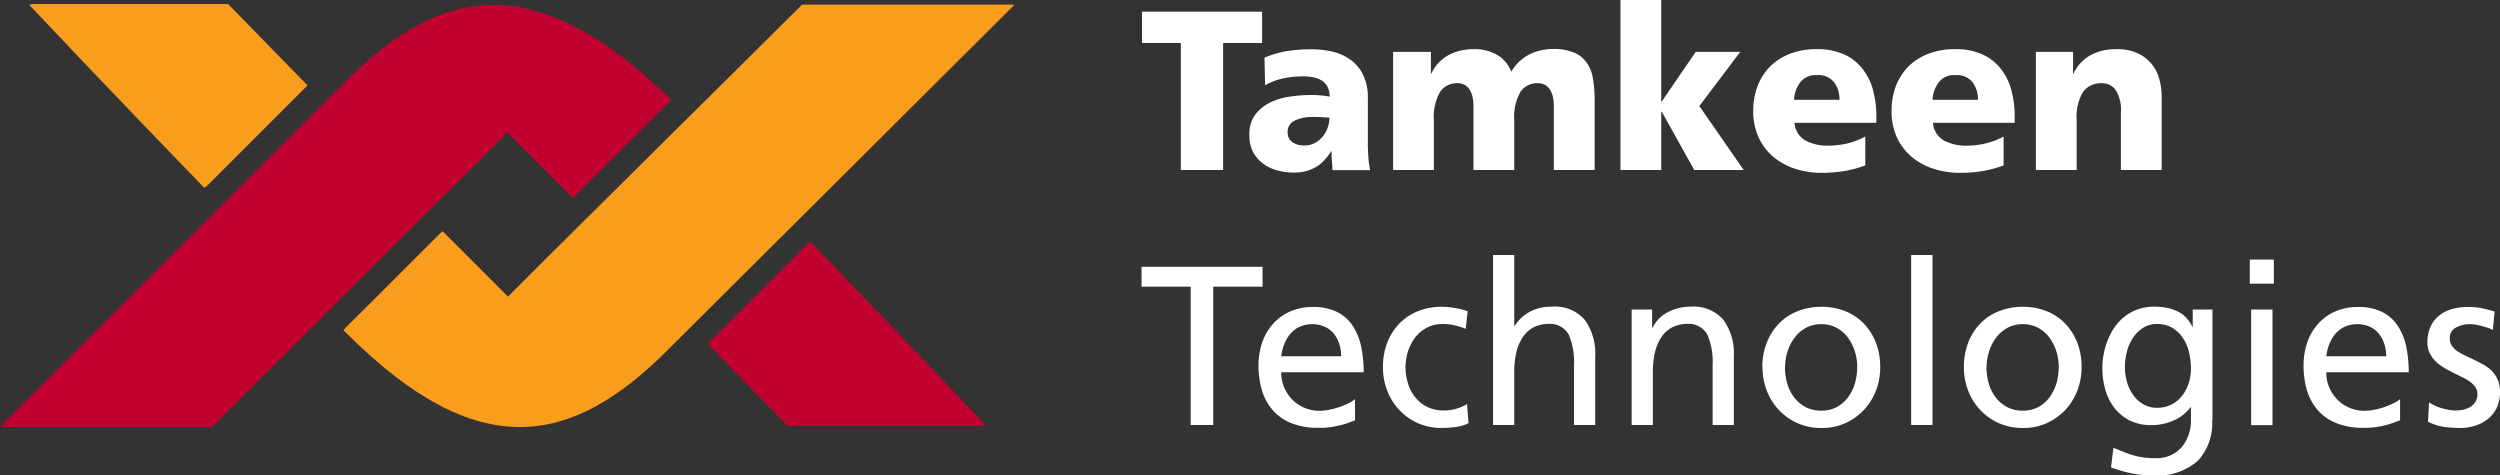 <svg xmlns="http://www.w3.org/2000/svg" width="167.36" height="31.82" viewBox="0 0 167.36 31.82">
  <rect x="0" y="0" width="167.36" height="31.82" fill="#333333" stroke="none"/>
  <g id="tamkeen-logo-en" transform="translate(-5.04 -3.45)">
    <path id="Path_2231" data-name="Path 2231" d="M52.44,26.5l5.33,5.47H70.98S65.5,26.15,59.24,19.7l-6.81,6.81Z" fill="#c10230"/>
    <path id="Path_2232" data-name="Path 2232" d="M43.38,16.72l4.1-4.09,2.45-2.44-.2-.2C40.97,1.55,34.67,2.4,28.22,8.86L5.04,32.03H19.23L36.24,15.07l2.75-2.75,4.4,4.4Z" fill="#c10230"/>
    <path id="Path_2233" data-name="Path 2233" d="M58.73,3.8,41.78,20.61l-2.8,2.8-4.4-4.4-4.1,4.1-2.45,2.44.2.2c8.8,8.8,15.06,7.59,21.51,1.13L72.92,3.8Z" fill="#f99d1c"/>
    <path id="Path_2234" data-name="Path 2234" d="M25.52,9.23,20.19,3.76H6.98s5.48,5.82,11.74,12.27l6.81-6.81Z" fill="#f99d1c"/>
    <g id="Group_49" data-name="Group 49">
      <path id="Path_2235" data-name="Path 2235" d="M84.09,6.33h-2.6V4.23h8.04v2.1H86.92v8.5H84.09Z" fill="#fff"/>
      <rect id="Rectangle_47" data-name="Rectangle 47" width="1.43" height="11.38" transform="translate(132.98 20.52)" fill="#fff"/>
      <path id="Path_2236" data-name="Path 2236" d="M155.74,24.17h1.43v7.74h-1.43Zm1.52-1.73h-1.61V20.83h1.61Z" fill="#fff"/>
      <path id="Path_2237" data-name="Path 2237" d="M84.75,22.64H81.46V21.31h8.1v1.33h-3.3V31.9H84.75Z" fill="#fff"/>
      <path id="Path_2238" data-name="Path 2238" d="M113.52,3.45h2.73v6.8h.03l2.28-3.33h2.98l-2.74,3.63,2.97,4.28h-3.31l-2.18-3.91h-.03v3.91h-2.73Z" fill="#fff"/>
      <path id="Path_2239" data-name="Path 2239" d="M138.02,28.04a4.055,4.055,0,0,0,.14,1.03,2.854,2.854,0,0,0,.44.93,2.372,2.372,0,0,0,.76.68,2.224,2.224,0,0,0,1.09.26,2.185,2.185,0,0,0,1.08-.26,2.326,2.326,0,0,0,.75-.68,3.317,3.317,0,0,0,.44-.93,4.116,4.116,0,0,0,.14-1.03,3.467,3.467,0,0,0-.16-1.07,3.255,3.255,0,0,0-.47-.93,2.373,2.373,0,0,0-.76-.65,2.122,2.122,0,0,0-1.01-.24,2.162,2.162,0,0,0-1.02.24,2.373,2.373,0,0,0-.76.65,2.93,2.93,0,0,0-.48.93,3.521,3.521,0,0,0-.17,1.07m-1.52,0a4.538,4.538,0,0,1,.28-1.63,3.807,3.807,0,0,1,.8-1.28,3.532,3.532,0,0,1,1.25-.84,4.248,4.248,0,0,1,1.62-.3,4.2,4.2,0,0,1,1.61.3,3.583,3.583,0,0,1,1.24.84,3.909,3.909,0,0,1,.8,1.28,4.538,4.538,0,0,1,.28,1.63,4.334,4.334,0,0,1-.29,1.57,3.9,3.9,0,0,1-2.05,2.17,3.767,3.767,0,0,1-1.59.32,3.826,3.826,0,0,1-2.85-1.2,3.917,3.917,0,0,1-.81-1.29,4.294,4.294,0,0,1-.29-1.57" fill="#fff"/>
      <path id="Path_2240" data-name="Path 2240" d="M149.45,30.75a2.172,2.172,0,0,0,.92-.2,2.055,2.055,0,0,0,.71-.56,2.576,2.576,0,0,0,.46-.83,3.134,3.134,0,0,0,.17-1.03,4.829,4.829,0,0,0-.14-1.15,2.849,2.849,0,0,0-.43-.95,2.2,2.2,0,0,0-.71-.65,1.962,1.962,0,0,0-.99-.24,1.651,1.651,0,0,0-.94.26,2.319,2.319,0,0,0-.68.68,2.977,2.977,0,0,0-.4.93,3.944,3.944,0,0,0-.13,1.01,3.534,3.534,0,0,0,.15,1.04,2.724,2.724,0,0,0,.43.87,2.167,2.167,0,0,0,.68.6,1.818,1.818,0,0,0,.9.22m3.68.82a3.693,3.693,0,0,1-.96,2.73,4.1,4.1,0,0,1-3.03.97c-.2,0-.4,0-.6-.02s-.41-.04-.63-.08-.46-.09-.71-.16-.54-.16-.84-.27l.16-1.32c.28.12.53.22.75.31a6.379,6.379,0,0,0,.66.22,4.674,4.674,0,0,0,.65.13,5.443,5.443,0,0,0,.73.04,2.227,2.227,0,0,0,1.77-.72,2.786,2.786,0,0,0,.63-1.93v-.76h-.03a2.728,2.728,0,0,1-1.16.9,3.574,3.574,0,0,1-1.44.3,3.175,3.175,0,0,1-1.46-.31,3.026,3.026,0,0,1-1.03-.84,3.587,3.587,0,0,1-.61-1.22,5.272,5.272,0,0,1-.2-1.44,4.751,4.751,0,0,1,.1-.99,4.619,4.619,0,0,1,.29-.96,4.114,4.114,0,0,1,.47-.85,3.368,3.368,0,0,1,.67-.69,3.02,3.02,0,0,1,.87-.46,3.289,3.289,0,0,1,1.07-.17,4.122,4.122,0,0,1,.91.09,2.906,2.906,0,0,1,.72.26,1.868,1.868,0,0,1,.54.42,2.465,2.465,0,0,1,.38.57h.03V24.17h1.32v7.4Z" fill="#fff"/>
      <g id="Group_48" data-name="Group 48">
        <path id="Path_2241" data-name="Path 2241" d="M128.18,10.13a1.859,1.859,0,0,0-.35-1.16,1.323,1.323,0,0,0-1.17-.49,1.278,1.278,0,0,0-1.11.49,2.106,2.106,0,0,0-.41,1.16Zm-3.01,1.55a1.507,1.507,0,0,0,.72,1.17,3.2,3.2,0,0,0,1.61.35,5.481,5.481,0,0,0,1.17-.14,4.984,4.984,0,0,0,1.24-.47v1.93a7.424,7.424,0,0,1-1.4.38,9.114,9.114,0,0,1-1.5.12,5.644,5.644,0,0,1-1.82-.28,4.407,4.407,0,0,1-1.46-.81,3.792,3.792,0,0,1-.97-1.3,4.115,4.115,0,0,1-.35-1.75,4.624,4.624,0,0,1,.32-1.75,3.833,3.833,0,0,1,.88-1.3,3.942,3.942,0,0,1,1.34-.81,4.931,4.931,0,0,1,1.7-.28,4.345,4.345,0,0,1,1.86.36,3.247,3.247,0,0,1,1.23.98,3.87,3.87,0,0,1,.69,1.41,6.612,6.612,0,0,1,.22,1.68v.5h-5.47Z" fill="#fff"/>
        <path id="Path_2242" data-name="Path 2242" d="M137.45,10.13a1.859,1.859,0,0,0-.35-1.16,1.323,1.323,0,0,0-1.17-.49,1.278,1.278,0,0,0-1.11.49,2.105,2.105,0,0,0-.41,1.16h3.04Zm-3.01,1.55a1.507,1.507,0,0,0,.72,1.17,3.19,3.19,0,0,0,1.6.35,5.48,5.48,0,0,0,1.17-.14,4.984,4.984,0,0,0,1.24-.47v1.93a7.424,7.424,0,0,1-1.4.38,9.114,9.114,0,0,1-1.5.12,5.645,5.645,0,0,1-1.82-.28,4.407,4.407,0,0,1-1.46-.81,3.792,3.792,0,0,1-.97-1.3,4.115,4.115,0,0,1-.35-1.75,4.624,4.624,0,0,1,.32-1.75,3.832,3.832,0,0,1,.88-1.3,3.942,3.942,0,0,1,1.34-.81,4.931,4.931,0,0,1,1.7-.28,4.345,4.345,0,0,1,1.86.36,3.247,3.247,0,0,1,1.23.98,3.87,3.87,0,0,1,.69,1.41,6.612,6.612,0,0,1,.22,1.68v.5h-5.47Z" fill="#fff"/>
        <path id="Path_2243" data-name="Path 2243" d="M141.33,6.92h2.49V8.38h.03a2.6,2.6,0,0,1,.5-.74,2.533,2.533,0,0,1,.67-.51,3.557,3.557,0,0,1,.81-.3,4.431,4.431,0,0,1,.9-.09,3.364,3.364,0,0,1,1.38.26,2.606,2.606,0,0,1,1.47,1.71,4.208,4.208,0,0,1,.17,1.18v4.94h-2.73V11.01a2.5,2.5,0,0,0-.36-1.55,1.1,1.1,0,0,0-.9-.44,1.49,1.49,0,0,0-1.28.59,3.287,3.287,0,0,0-.42,1.88v3.34h-2.73V6.92Z" fill="#fff"/>
        <path id="Path_2244" data-name="Path 2244" d="M91.24,12.33a.75.75,0,0,0,.31.63,1.265,1.265,0,0,0,.35.17,1.532,1.532,0,0,0,.45.06,1.473,1.473,0,0,0,.7-.16,1.7,1.7,0,0,0,.53-.43,2.034,2.034,0,0,0,.46-1.28c-.17,0-.35-.02-.54-.03s-.4-.01-.6-.01a2.671,2.671,0,0,0-1.18.24.817.817,0,0,0-.48.81m3,2.5c0-.21-.02-.42-.04-.63s-.02-.41-.02-.62h-.03a3.741,3.741,0,0,1-.5.64,2.179,2.179,0,0,1-.57.44,2.668,2.668,0,0,1-.66.26,3.222,3.222,0,0,1-.78.08,4.147,4.147,0,0,1-1.12-.15,2.663,2.663,0,0,1-.94-.46,2.351,2.351,0,0,1-.66-.77,2.392,2.392,0,0,1-.24-1.11,2.189,2.189,0,0,1,.43-1.44,2.87,2.87,0,0,1,1.07-.81,5.018,5.018,0,0,1,.65-.23,4.957,4.957,0,0,1,.69-.13,10.041,10.041,0,0,1,1.25-.09,5.234,5.234,0,0,1,.68.03,4.384,4.384,0,0,1,.6.08,1.4,1.4,0,0,0-.14-.66,1.125,1.125,0,0,0-.39-.42,1.749,1.749,0,0,0-.58-.22,3.852,3.852,0,0,0-.69-.06,6.332,6.332,0,0,0-1.31.14,4.141,4.141,0,0,0-1.21.46l-.04-1.85a6.766,6.766,0,0,1,1.5-.44,10.7,10.7,0,0,1,1.66-.12,6.108,6.108,0,0,1,1.44.17,3.4,3.4,0,0,1,1.2.56,2.765,2.765,0,0,1,.82,1.02,3.538,3.538,0,0,1,.3,1.53v2.94c0,.32.01.63.03.94a7.394,7.394,0,0,0,.12.93h-2.5Z" fill="#fff"/>
        <path id="Path_2245" data-name="Path 2245" d="M98.34,6.92h2.49V8.38h.03a2.6,2.6,0,0,1,.5-.74,2.533,2.533,0,0,1,.67-.51,3.557,3.557,0,0,1,.81-.3,4.431,4.431,0,0,1,.9-.09,2.98,2.98,0,0,1,1.5.37,2.236,2.236,0,0,1,.97,1.14,3.21,3.21,0,0,1,.55-.69,3.009,3.009,0,0,1,.67-.47,3.269,3.269,0,0,1,.76-.27,3.746,3.746,0,0,1,.82-.09,3.487,3.487,0,0,1,1.4.24,1.925,1.925,0,0,1,.85.68,2.5,2.5,0,0,1,.42,1.08,7.809,7.809,0,0,1,.11,1.44v4.66h-2.73V10.58a3.064,3.064,0,0,0-.06-.63,1.5,1.5,0,0,0-.2-.5.868.868,0,0,0-.34-.32.973.973,0,0,0-.5-.11,1.323,1.323,0,0,0-1.14.59,3.38,3.38,0,0,0-.41,1.88v3.34h-2.73V10.58a3.064,3.064,0,0,0-.06-.63,1.5,1.5,0,0,0-.2-.5.868.868,0,0,0-.34-.32.973.973,0,0,0-.5-.11,1.335,1.335,0,0,0-1.14.59,3.38,3.38,0,0,0-.41,1.88v3.34H98.3V6.92Z" fill="#fff"/>
        <path id="Path_2246" data-name="Path 2246" d="M94.82,27.29a2.49,2.49,0,0,0-.13-.83,1.944,1.944,0,0,0-.37-.68,1.609,1.609,0,0,0-.6-.46,2.118,2.118,0,0,0-1.73.03,1.828,1.828,0,0,0-.62.51,2.581,2.581,0,0,0-.38.69,3.409,3.409,0,0,0-.18.75h4.01Zm.93,4.3c-.14.05-.29.1-.44.16a4.056,4.056,0,0,1-.52.16c-.19.05-.41.09-.65.13a5.266,5.266,0,0,1-.84.05,4.808,4.808,0,0,1-1.78-.3,3.3,3.3,0,0,1-1.25-.85,3.561,3.561,0,0,1-.74-1.32,5.793,5.793,0,0,1-.24-1.71,4.658,4.658,0,0,1,.26-1.57,3.592,3.592,0,0,1,.74-1.24,3.3,3.3,0,0,1,1.14-.81A3.771,3.771,0,0,1,92.92,24a3.6,3.6,0,0,1,1.62.33,2.681,2.681,0,0,1,1.05.92,4.063,4.063,0,0,1,.57,1.39,8.529,8.529,0,0,1,.17,1.73H90.81a2.585,2.585,0,0,0,.77,1.86,2.55,2.55,0,0,0,1.78.72,3.626,3.626,0,0,0,.73-.08,5.009,5.009,0,0,0,.69-.2,4.583,4.583,0,0,0,.58-.25,2.036,2.036,0,0,0,.39-.25V31.6Z" fill="#fff"/>
        <path id="Path_2247" data-name="Path 2247" d="M103.17,25.47a4.321,4.321,0,0,0-.8-.25,3.3,3.3,0,0,0-.75-.08,2.227,2.227,0,0,0-1.05.24,2.341,2.341,0,0,0-.78.65,3.171,3.171,0,0,0-.49.93,3.521,3.521,0,0,0-.17,1.07,3.668,3.668,0,0,0,.15,1.03,2.535,2.535,0,0,0,.46.93,2.416,2.416,0,0,0,.8.68,2.537,2.537,0,0,0,1.18.26,3.25,3.25,0,0,0,.78-.11,2.827,2.827,0,0,0,.75-.32l.1,1.28a2.758,2.758,0,0,1-.92.26,7.072,7.072,0,0,1-.87.06,3.975,3.975,0,0,1-1.6-.32,3.827,3.827,0,0,1-1.24-.88,3.917,3.917,0,0,1-.81-1.29,4.294,4.294,0,0,1-.29-1.57,4.538,4.538,0,0,1,.28-1.63,3.807,3.807,0,0,1,.8-1.28,3.583,3.583,0,0,1,1.24-.84,4.176,4.176,0,0,1,1.62-.3,4.963,4.963,0,0,1,.93.09,3.744,3.744,0,0,1,.8.21l-.13,1.18Z" fill="#fff"/>
        <path id="Path_2248" data-name="Path 2248" d="M104.99,20.52h1.42v4.75h.03a2.7,2.7,0,0,1,1.03-.96,3.111,3.111,0,0,1,1.46-.33,2.636,2.636,0,0,1,2.2.88,3.85,3.85,0,0,1,.7,2.44v4.6h-1.42V27.89a4.625,4.625,0,0,0-.35-2.03,1.42,1.42,0,0,0-1.29-.73,2.334,2.334,0,0,0-1.06.23,2.014,2.014,0,0,0-.73.66,3.208,3.208,0,0,0-.43,1.01,5.73,5.73,0,0,0-.14,1.29V31.9h-1.42V20.52Z" fill="#fff"/>
        <path id="Path_2249" data-name="Path 2249" d="M114.26,24.17h1.38v1.22h.03a2.281,2.281,0,0,1,1.02-1.04,3.193,3.193,0,0,1,1.52-.37,2.636,2.636,0,0,1,2.2.88,3.831,3.831,0,0,1,.7,2.44v4.6h-1.42V27.89a4.625,4.625,0,0,0-.35-2.03,1.42,1.42,0,0,0-1.29-.73,2.334,2.334,0,0,0-1.06.23,2.014,2.014,0,0,0-.73.66,3.208,3.208,0,0,0-.43,1.01,5.73,5.73,0,0,0-.14,1.29V31.9h-1.42V24.16Z" fill="#fff"/>
        <path id="Path_2250" data-name="Path 2250" d="M124.53,28.04a4.055,4.055,0,0,0,.14,1.03,2.854,2.854,0,0,0,.44.93,2.372,2.372,0,0,0,.76.68,2.224,2.224,0,0,0,1.09.26,2.185,2.185,0,0,0,1.08-.26,2.326,2.326,0,0,0,.75-.68,3.062,3.062,0,0,0,.44-.93,4.116,4.116,0,0,0,.14-1.03,3.467,3.467,0,0,0-.16-1.07,3.255,3.255,0,0,0-.47-.93,2.373,2.373,0,0,0-.76-.65,2.122,2.122,0,0,0-1.01-.24,2.162,2.162,0,0,0-1.02.24,2.271,2.271,0,0,0-.76.65,2.931,2.931,0,0,0-.48.93,3.521,3.521,0,0,0-.17,1.07m-1.52,0a4.333,4.333,0,0,1,.29-1.63,3.807,3.807,0,0,1,.8-1.28,3.532,3.532,0,0,1,1.25-.84,4.248,4.248,0,0,1,1.62-.3,4.2,4.2,0,0,1,1.61.3,3.583,3.583,0,0,1,1.24.84,3.909,3.909,0,0,1,.8,1.28,4.538,4.538,0,0,1,.28,1.63,4.334,4.334,0,0,1-.29,1.57,3.9,3.9,0,0,1-2.05,2.17,3.767,3.767,0,0,1-1.59.32,3.826,3.826,0,0,1-2.85-1.2,3.917,3.917,0,0,1-.81-1.29,4.294,4.294,0,0,1-.29-1.57" fill="#fff"/>
      </g>
      <path id="Path_2251" data-name="Path 2251" d="M164.78,27.29a2.49,2.49,0,0,0-.13-.83,1.945,1.945,0,0,0-.37-.68,1.609,1.609,0,0,0-.6-.46,2.118,2.118,0,0,0-1.73.03,1.828,1.828,0,0,0-.62.51,2.581,2.581,0,0,0-.38.69,3.409,3.409,0,0,0-.18.75h4.01Zm.93,4.3c-.14.05-.29.1-.44.16a4.056,4.056,0,0,1-.52.16c-.19.05-.41.09-.65.13a5.266,5.266,0,0,1-.84.05,4.808,4.808,0,0,1-1.78-.3,3.3,3.3,0,0,1-1.25-.85,3.561,3.561,0,0,1-.74-1.32,5.793,5.793,0,0,1-.24-1.71,4.658,4.658,0,0,1,.26-1.57,3.592,3.592,0,0,1,.74-1.24,3.3,3.3,0,0,1,1.14-.81,3.771,3.771,0,0,1,1.49-.29,3.6,3.6,0,0,1,1.62.33,2.681,2.681,0,0,1,1.05.92,4.063,4.063,0,0,1,.57,1.39,8.529,8.529,0,0,1,.17,1.73h-5.52a2.51,2.51,0,0,0,.21,1.04,2.65,2.65,0,0,0,.56.82,2.55,2.55,0,0,0,1.78.72,3.626,3.626,0,0,0,.73-.08,5.009,5.009,0,0,0,.69-.2,4.583,4.583,0,0,0,.58-.25,2.036,2.036,0,0,0,.39-.25V31.6Z" fill="#fff"/>
      <path id="Path_2252" data-name="Path 2252" d="M167.64,30.38a3.373,3.373,0,0,0,.46.25,2.842,2.842,0,0,0,.49.17,4.241,4.241,0,0,0,.46.1,2.869,2.869,0,0,0,.38.03,3.023,3.023,0,0,0,.5-.05,1.764,1.764,0,0,0,.47-.18,1.136,1.136,0,0,0,.35-.34.983.983,0,0,0,.14-.54.807.807,0,0,0-.14-.46,1.677,1.677,0,0,0-.38-.37,3.063,3.063,0,0,0-.54-.31c-.2-.1-.41-.2-.61-.3s-.41-.22-.61-.34a2.789,2.789,0,0,1-.54-.42,2.03,2.03,0,0,1-.38-.54,1.61,1.61,0,0,1-.15-.71,2.46,2.46,0,0,1,.21-1.05,2.014,2.014,0,0,1,.57-.74,2.308,2.308,0,0,1,.87-.44,3.715,3.715,0,0,1,1.08-.14,4.447,4.447,0,0,1,.93.09q.42.09.84.21l-.12,1.24a1.485,1.485,0,0,0-.33-.14c-.14-.05-.28-.09-.43-.13a3.671,3.671,0,0,0-.43-.09,2.359,2.359,0,0,0-.32-.03,1.948,1.948,0,0,0-.96.23.752.752,0,0,0-.41.71.925.925,0,0,0,.14.51,1.491,1.491,0,0,0,.38.37,4.516,4.516,0,0,0,.54.3c.2.09.4.19.61.29s.41.21.62.32a2.789,2.789,0,0,1,.54.42,1.944,1.944,0,0,1,.38.58,1.985,1.985,0,0,1,.15.81,2.453,2.453,0,0,1-.23,1.08,2.06,2.06,0,0,1-.61.75,2.6,2.6,0,0,1-.86.44,3.357,3.357,0,0,1-1,.14,8.112,8.112,0,0,1-1.09-.08,3.374,3.374,0,0,1-1.03-.34l.07-1.28Z" fill="#fff"/>
    </g>
    <path id="Path_2253" data-name="Path 2253" d="M52.47,26.4l5.32,5.45H70.96s-5.46-5.8-11.7-12.24L52.47,26.4Z" fill="#c10230"/>
    <path id="Path_2254" data-name="Path 2254" d="M43.43,16.63l4.09-4.08,2.44-2.43-.2-.2C41.02,1.51,34.75,2.35,28.3,8.8L5.2,31.91H19.35L36.31,14.99l2.74-2.74,4.38,4.38Z" fill="#c10230"/>
    <path id="Path_2255" data-name="Path 2255" d="M58.74,3.76,41.84,20.52l-2.79,2.79-4.38-4.38-4.09,4.08-2.44,2.43.2.2c8.77,8.77,15.01,7.57,21.46,1.12l23.1-23H58.75Z" fill="#f99d1c"/>
    <path id="Path_2256" data-name="Path 2256" d="M25.63,9.17,20.31,3.72H7.13s5.46,5.8,11.7,12.24l6.79-6.79Z" fill="#f99d1c"/>
  </g>
</svg>
